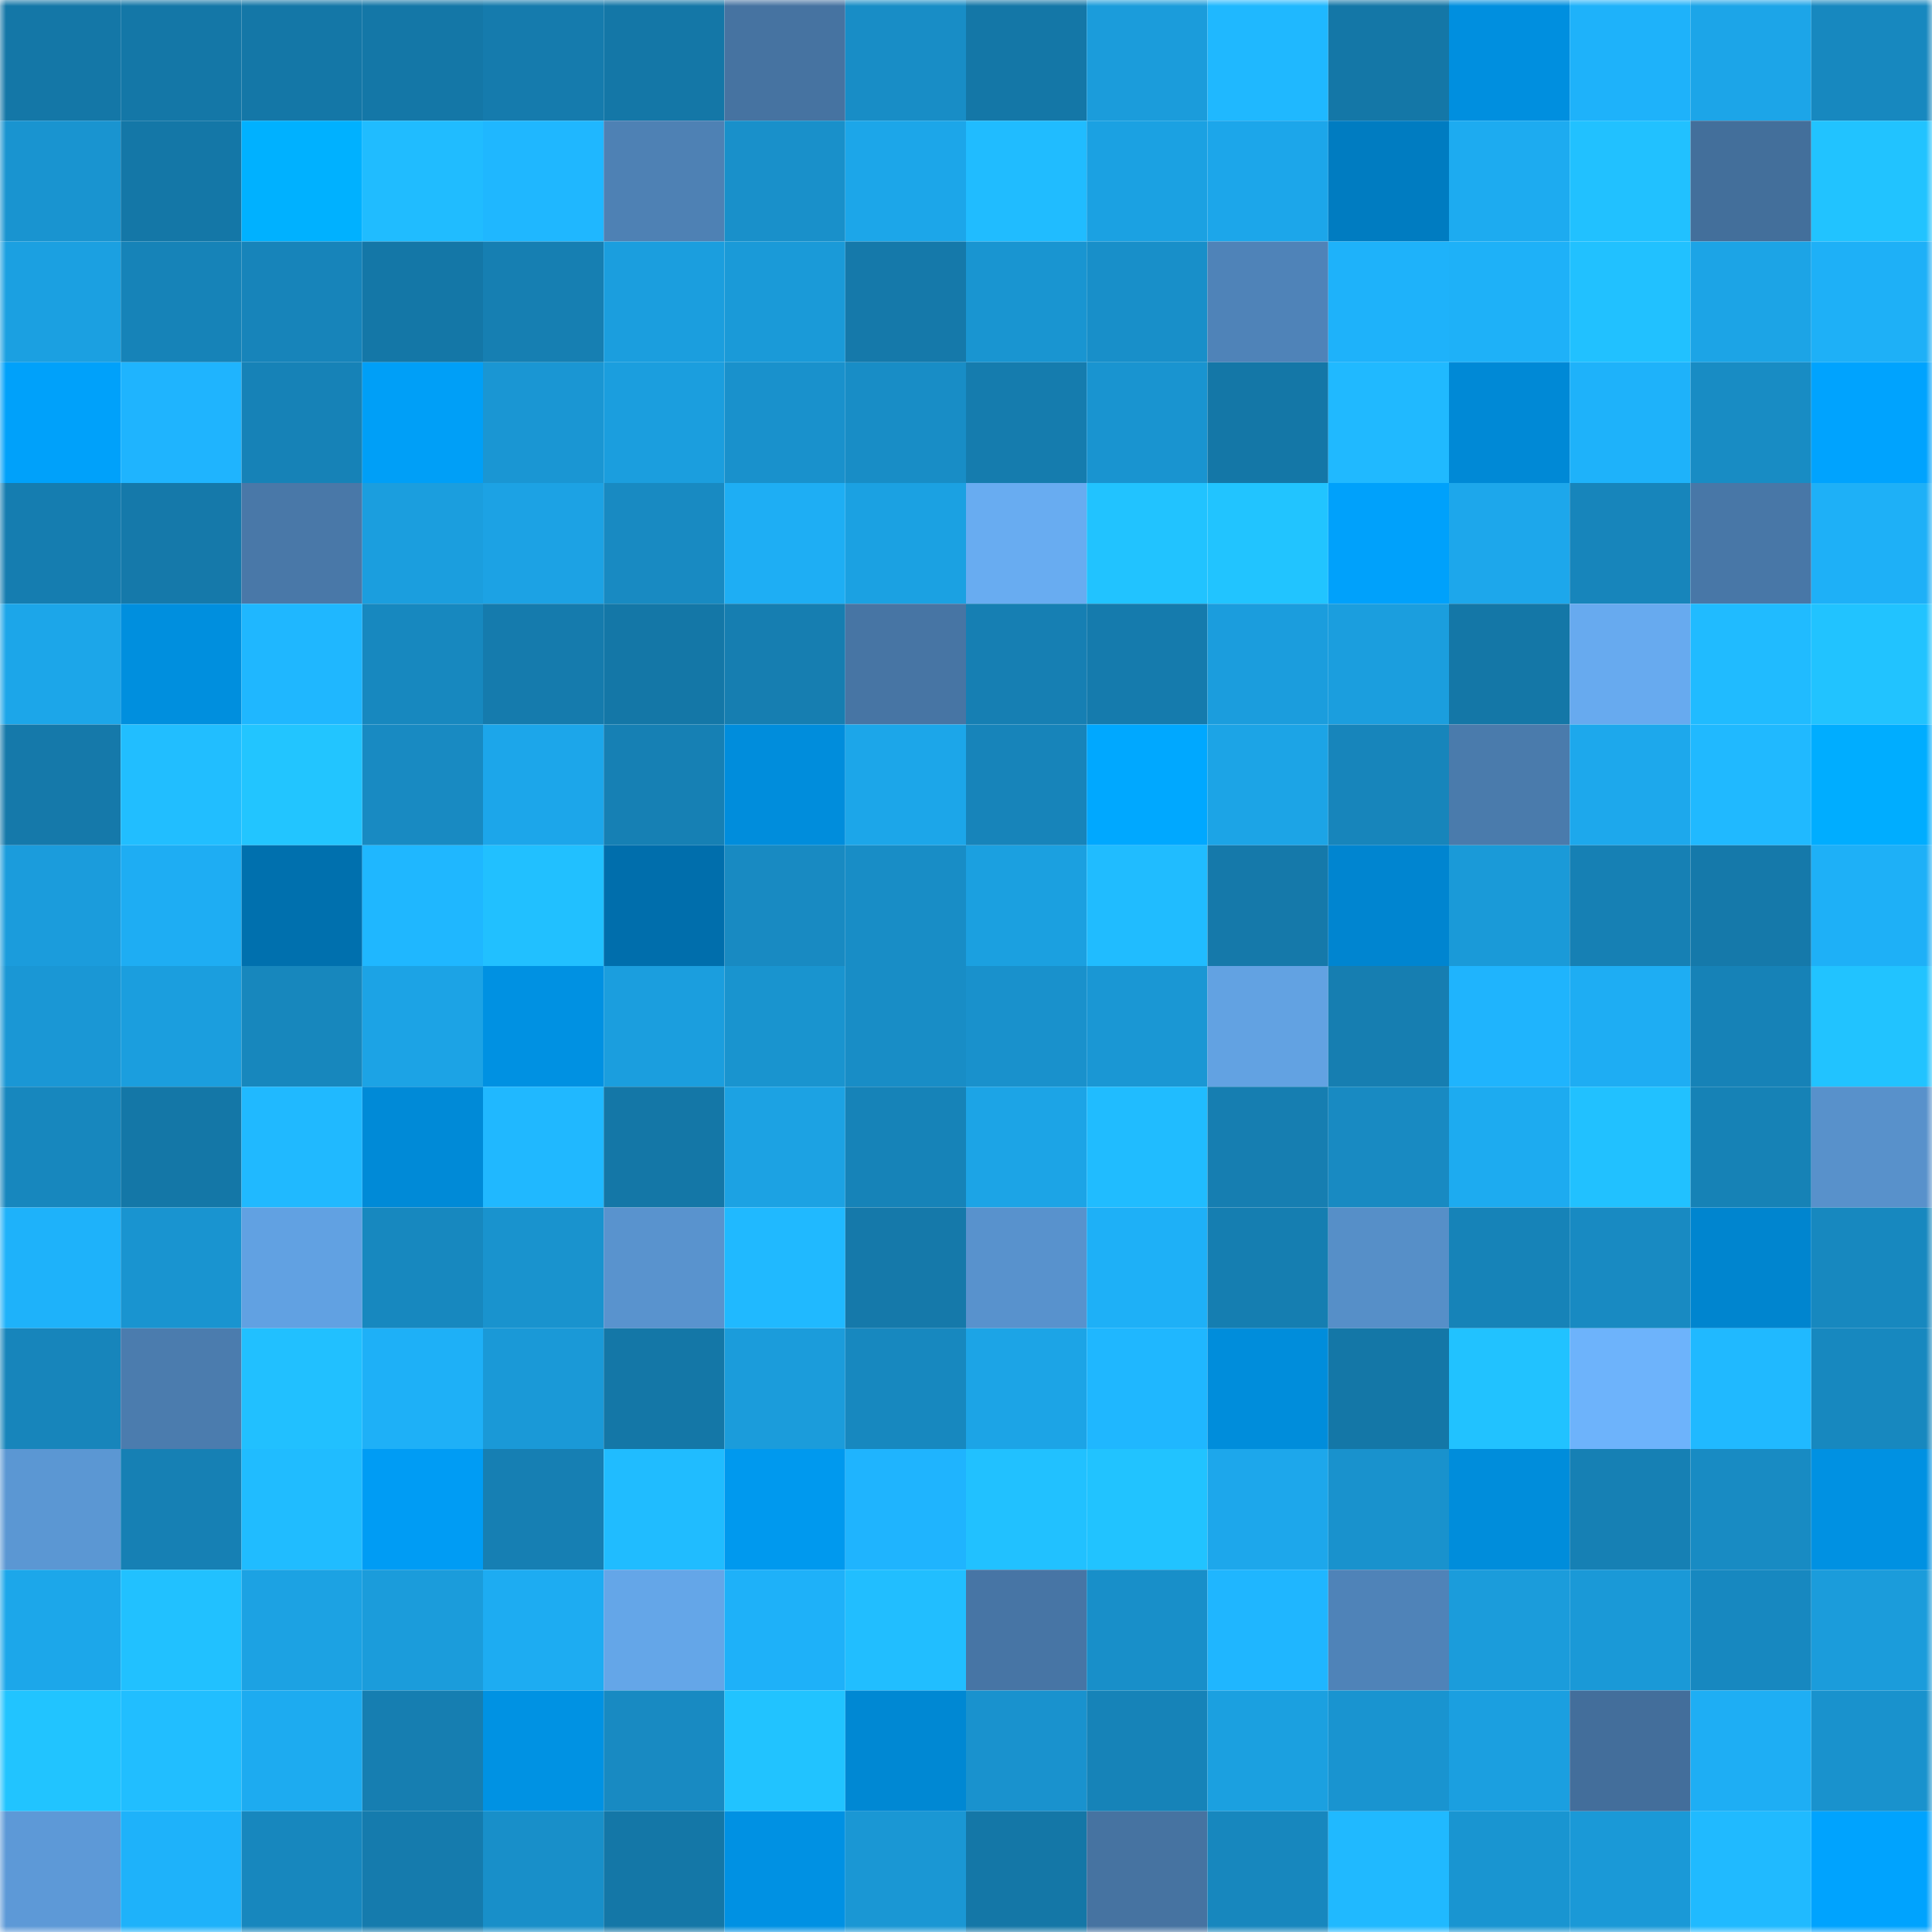 <svg viewBox="0 0 160 160" fill="none" role="img" xmlns="http://www.w3.org/2000/svg" width="240" height="240" name="ens%2Ciso06.eth"><mask id="1012241196" mask-type="alpha" maskUnits="userSpaceOnUse" x="0" y="0" width="160" height="160"><rect width="160" height="160" fill="#FFFFFF"></rect></mask><g mask="url(#1012241196)"><rect x="0" y="0" width="10" height="10" fill="#1477a7"></rect><rect x="10" y="0" width="10" height="10" fill="#1477a7"></rect><rect x="20" y="0" width="10" height="10" fill="#1477a7"></rect><rect x="30" y="0" width="10" height="10" fill="#1477a7"></rect><rect x="40" y="0" width="10" height="10" fill="#157bad"></rect><rect x="50" y="0" width="10" height="10" fill="#1477a7"></rect><rect x="60" y="0" width="10" height="10" fill="#4673a1"></rect><rect x="70" y="0" width="10" height="10" fill="#188dc6"></rect><rect x="80" y="0" width="10" height="10" fill="#1477a7"></rect><rect x="90" y="0" width="10" height="10" fill="#1b9cdb"></rect><rect x="100" y="0" width="10" height="10" fill="#1fb8ff"></rect><rect x="110" y="0" width="10" height="10" fill="#1477a7"></rect><rect x="120" y="0" width="10" height="10" fill="#008fdf"></rect><rect x="130" y="0" width="10" height="10" fill="#1eb2fa"></rect><rect x="140" y="0" width="10" height="10" fill="#1ca5e8"></rect><rect x="150" y="0" width="10" height="10" fill="#1788bf"></rect><rect x="0" y="10" width="10" height="10" fill="#1994d0"></rect><rect x="10" y="10" width="10" height="10" fill="#1477a7"></rect><rect x="20" y="10" width="10" height="10" fill="#00b1ff"></rect><rect x="30" y="10" width="10" height="10" fill="#20bcff"></rect><rect x="40" y="10" width="10" height="10" fill="#1fb7ff"></rect><rect x="50" y="10" width="10" height="10" fill="#4e81b4"></rect><rect x="60" y="10" width="10" height="10" fill="#1990ca"></rect><rect x="70" y="10" width="10" height="10" fill="#1ca6e9"></rect><rect x="80" y="10" width="10" height="10" fill="#20bcff"></rect><rect x="90" y="10" width="10" height="10" fill="#1ba1e2"></rect><rect x="100" y="10" width="10" height="10" fill="#1ca6ea"></rect><rect x="110" y="10" width="10" height="10" fill="#007cc1"></rect><rect x="120" y="10" width="10" height="10" fill="#1dabf0"></rect><rect x="130" y="10" width="10" height="10" fill="#21c1ff"></rect><rect x="140" y="10" width="10" height="10" fill="#436f9b"></rect><rect x="150" y="10" width="10" height="10" fill="#21c3ff"></rect><rect x="0" y="20" width="10" height="10" fill="#1ba0e1"></rect><rect x="10" y="20" width="10" height="10" fill="#1683b8"></rect><rect x="20" y="20" width="10" height="10" fill="#1784ba"></rect><rect x="30" y="20" width="10" height="10" fill="#1477a7"></rect><rect x="40" y="20" width="10" height="10" fill="#167fb2"></rect><rect x="50" y="20" width="10" height="10" fill="#1b9ede"></rect><rect x="60" y="20" width="10" height="10" fill="#1a9ad8"></rect><rect x="70" y="20" width="10" height="10" fill="#1579aa"></rect><rect x="80" y="20" width="10" height="10" fill="#1995d1"></rect><rect x="90" y="20" width="10" height="10" fill="#188fc9"></rect><rect x="100" y="20" width="10" height="10" fill="#4f83b8"></rect><rect x="110" y="20" width="10" height="10" fill="#1eb2fa"></rect><rect x="120" y="20" width="10" height="10" fill="#1eb1f8"></rect><rect x="130" y="20" width="10" height="10" fill="#21c1ff"></rect><rect x="140" y="20" width="10" height="10" fill="#1ca4e6"></rect><rect x="150" y="20" width="10" height="10" fill="#1eb0f7"></rect><rect x="0" y="30" width="10" height="10" fill="#00a1fa"></rect><rect x="10" y="30" width="10" height="10" fill="#1fb4fe"></rect><rect x="20" y="30" width="10" height="10" fill="#1682b7"></rect><rect x="30" y="30" width="10" height="10" fill="#009ff7"></rect><rect x="40" y="30" width="10" height="10" fill="#1a96d3"></rect><rect x="50" y="30" width="10" height="10" fill="#1b9ede"></rect><rect x="60" y="30" width="10" height="10" fill="#1991cc"></rect><rect x="70" y="30" width="10" height="10" fill="#188dc6"></rect><rect x="80" y="30" width="10" height="10" fill="#157cae"></rect><rect x="90" y="30" width="10" height="10" fill="#1994d0"></rect><rect x="100" y="30" width="10" height="10" fill="#1477a7"></rect><rect x="110" y="30" width="10" height="10" fill="#20b9ff"></rect><rect x="120" y="30" width="10" height="10" fill="#0089d6"></rect><rect x="130" y="30" width="10" height="10" fill="#1eb2fa"></rect><rect x="140" y="30" width="10" height="10" fill="#188cc4"></rect><rect x="150" y="30" width="10" height="10" fill="#00a3fe"></rect><rect x="0" y="40" width="10" height="10" fill="#157db0"></rect><rect x="10" y="40" width="10" height="10" fill="#1579aa"></rect><rect x="20" y="40" width="10" height="10" fill="#4978a8"></rect><rect x="30" y="40" width="10" height="10" fill="#1b9ede"></rect><rect x="40" y="40" width="10" height="10" fill="#1ca2e4"></rect><rect x="50" y="40" width="10" height="10" fill="#188ac2"></rect><rect x="60" y="40" width="10" height="10" fill="#1eaef4"></rect><rect x="70" y="40" width="10" height="10" fill="#1ba1e2"></rect><rect x="80" y="40" width="10" height="10" fill="#68acf1"></rect><rect x="90" y="40" width="10" height="10" fill="#21c3ff"></rect><rect x="100" y="40" width="10" height="10" fill="#21c4ff"></rect><rect x="110" y="40" width="10" height="10" fill="#00a1fb"></rect><rect x="120" y="40" width="10" height="10" fill="#1da7eb"></rect><rect x="130" y="40" width="10" height="10" fill="#1785bb"></rect><rect x="140" y="40" width="10" height="10" fill="#4877a7"></rect><rect x="150" y="40" width="10" height="10" fill="#1eb0f7"></rect><rect x="0" y="50" width="10" height="10" fill="#1ca6e9"></rect><rect x="10" y="50" width="10" height="10" fill="#008fde"></rect><rect x="20" y="50" width="10" height="10" fill="#1fb7ff"></rect><rect x="30" y="50" width="10" height="10" fill="#1788bf"></rect><rect x="40" y="50" width="10" height="10" fill="#157bad"></rect><rect x="50" y="50" width="10" height="10" fill="#1477a7"></rect><rect x="60" y="50" width="10" height="10" fill="#167eb1"></rect><rect x="70" y="50" width="10" height="10" fill="#4775a4"></rect><rect x="80" y="50" width="10" height="10" fill="#167fb3"></rect><rect x="90" y="50" width="10" height="10" fill="#157bad"></rect><rect x="100" y="50" width="10" height="10" fill="#1b9ddd"></rect><rect x="110" y="50" width="10" height="10" fill="#1b9ede"></rect><rect x="120" y="50" width="10" height="10" fill="#1477a7"></rect><rect x="130" y="50" width="10" height="10" fill="#67aaef"></rect><rect x="140" y="50" width="10" height="10" fill="#20bbff"></rect><rect x="150" y="50" width="10" height="10" fill="#21c3ff"></rect><rect x="0" y="60" width="10" height="10" fill="#1579aa"></rect><rect x="10" y="60" width="10" height="10" fill="#21beff"></rect><rect x="20" y="60" width="10" height="10" fill="#22c5ff"></rect><rect x="30" y="60" width="10" height="10" fill="#188ac2"></rect><rect x="40" y="60" width="10" height="10" fill="#1ca6ea"></rect><rect x="50" y="60" width="10" height="10" fill="#1680b4"></rect><rect x="60" y="60" width="10" height="10" fill="#008ddc"></rect><rect x="70" y="60" width="10" height="10" fill="#1ca6e9"></rect><rect x="80" y="60" width="10" height="10" fill="#1784ba"></rect><rect x="90" y="60" width="10" height="10" fill="#00a8ff"></rect><rect x="100" y="60" width="10" height="10" fill="#1ca4e6"></rect><rect x="110" y="60" width="10" height="10" fill="#1785bb"></rect><rect x="120" y="60" width="10" height="10" fill="#4a7bac"></rect><rect x="130" y="60" width="10" height="10" fill="#1da8ec"></rect><rect x="140" y="60" width="10" height="10" fill="#20b9ff"></rect><rect x="150" y="60" width="10" height="10" fill="#00adff"></rect><rect x="0" y="70" width="10" height="10" fill="#1b9cdc"></rect><rect x="10" y="70" width="10" height="10" fill="#1eadf3"></rect><rect x="20" y="70" width="10" height="10" fill="#0070ae"></rect><rect x="30" y="70" width="10" height="10" fill="#1fb7ff"></rect><rect x="40" y="70" width="10" height="10" fill="#21c0ff"></rect><rect x="50" y="70" width="10" height="10" fill="#006eac"></rect><rect x="60" y="70" width="10" height="10" fill="#188ac2"></rect><rect x="70" y="70" width="10" height="10" fill="#188dc6"></rect><rect x="80" y="70" width="10" height="10" fill="#1ba0e0"></rect><rect x="90" y="70" width="10" height="10" fill="#20bcff"></rect><rect x="100" y="70" width="10" height="10" fill="#1579aa"></rect><rect x="110" y="70" width="10" height="10" fill="#0085d0"></rect><rect x="120" y="70" width="10" height="10" fill="#1a9ad8"></rect><rect x="130" y="70" width="10" height="10" fill="#1680b4"></rect><rect x="140" y="70" width="10" height="10" fill="#1579aa"></rect><rect x="150" y="70" width="10" height="10" fill="#1eb0f7"></rect><rect x="0" y="80" width="10" height="10" fill="#1a97d5"></rect><rect x="10" y="80" width="10" height="10" fill="#1b9ede"></rect><rect x="20" y="80" width="10" height="10" fill="#1787bd"></rect><rect x="30" y="80" width="10" height="10" fill="#1ca3e5"></rect><rect x="40" y="80" width="10" height="10" fill="#0091e2"></rect><rect x="50" y="80" width="10" height="10" fill="#1b9ede"></rect><rect x="60" y="80" width="10" height="10" fill="#1994cf"></rect><rect x="70" y="80" width="10" height="10" fill="#188dc6"></rect><rect x="80" y="80" width="10" height="10" fill="#1991cc"></rect><rect x="90" y="80" width="10" height="10" fill="#1a97d4"></rect><rect x="100" y="80" width="10" height="10" fill="#62a2e2"></rect><rect x="110" y="80" width="10" height="10" fill="#167eb1"></rect><rect x="120" y="80" width="10" height="10" fill="#1fb4fd"></rect><rect x="130" y="80" width="10" height="10" fill="#1eadf3"></rect><rect x="140" y="80" width="10" height="10" fill="#1682b7"></rect><rect x="150" y="80" width="10" height="10" fill="#21c3ff"></rect><rect x="0" y="90" width="10" height="10" fill="#1787be"></rect><rect x="10" y="90" width="10" height="10" fill="#1477a7"></rect><rect x="20" y="90" width="10" height="10" fill="#20b9ff"></rect><rect x="30" y="90" width="10" height="10" fill="#008ad7"></rect><rect x="40" y="90" width="10" height="10" fill="#20b8ff"></rect><rect x="50" y="90" width="10" height="10" fill="#1477a7"></rect><rect x="60" y="90" width="10" height="10" fill="#1ca2e3"></rect><rect x="70" y="90" width="10" height="10" fill="#1683b8"></rect><rect x="80" y="90" width="10" height="10" fill="#1ca4e6"></rect><rect x="90" y="90" width="10" height="10" fill="#20bcff"></rect><rect x="100" y="90" width="10" height="10" fill="#167eb1"></rect><rect x="110" y="90" width="10" height="10" fill="#188ac2"></rect><rect x="120" y="90" width="10" height="10" fill="#1dabf0"></rect><rect x="130" y="90" width="10" height="10" fill="#21c1ff"></rect><rect x="140" y="90" width="10" height="10" fill="#1682b6"></rect><rect x="150" y="90" width="10" height="10" fill="#5891cb"></rect><rect x="0" y="100" width="10" height="10" fill="#1eb2fa"></rect><rect x="10" y="100" width="10" height="10" fill="#1994d0"></rect><rect x="20" y="100" width="10" height="10" fill="#61a1e2"></rect><rect x="30" y="100" width="10" height="10" fill="#1788bf"></rect><rect x="40" y="100" width="10" height="10" fill="#1993ce"></rect><rect x="50" y="100" width="10" height="10" fill="#5993ce"></rect><rect x="60" y="100" width="10" height="10" fill="#20b9ff"></rect><rect x="70" y="100" width="10" height="10" fill="#1579aa"></rect><rect x="80" y="100" width="10" height="10" fill="#5892cd"></rect><rect x="90" y="100" width="10" height="10" fill="#1eb0f7"></rect><rect x="100" y="100" width="10" height="10" fill="#157eb1"></rect><rect x="110" y="100" width="10" height="10" fill="#568fc8"></rect><rect x="120" y="100" width="10" height="10" fill="#1683b8"></rect><rect x="130" y="100" width="10" height="10" fill="#188ac2"></rect><rect x="140" y="100" width="10" height="10" fill="#0085cf"></rect><rect x="150" y="100" width="10" height="10" fill="#1788bf"></rect><rect x="0" y="110" width="10" height="10" fill="#1785bb"></rect><rect x="10" y="110" width="10" height="10" fill="#4b7cae"></rect><rect x="20" y="110" width="10" height="10" fill="#21c0ff"></rect><rect x="30" y="110" width="10" height="10" fill="#1eb0f7"></rect><rect x="40" y="110" width="10" height="10" fill="#1a99d7"></rect><rect x="50" y="110" width="10" height="10" fill="#1477a7"></rect><rect x="60" y="110" width="10" height="10" fill="#1b9cdb"></rect><rect x="70" y="110" width="10" height="10" fill="#1788bf"></rect><rect x="80" y="110" width="10" height="10" fill="#1ca4e6"></rect><rect x="90" y="110" width="10" height="10" fill="#1fb7ff"></rect><rect x="100" y="110" width="10" height="10" fill="#008ddb"></rect><rect x="110" y="110" width="10" height="10" fill="#1477a7"></rect><rect x="120" y="110" width="10" height="10" fill="#21c2ff"></rect><rect x="130" y="110" width="10" height="10" fill="#6db3fb"></rect><rect x="140" y="110" width="10" height="10" fill="#20b9ff"></rect><rect x="150" y="110" width="10" height="10" fill="#1788bf"></rect><rect x="0" y="120" width="10" height="10" fill="#5b97d3"></rect><rect x="10" y="120" width="10" height="10" fill="#1680b4"></rect><rect x="20" y="120" width="10" height="10" fill="#20bcff"></rect><rect x="30" y="120" width="10" height="10" fill="#009cf4"></rect><rect x="40" y="120" width="10" height="10" fill="#167fb3"></rect><rect x="50" y="120" width="10" height="10" fill="#20bcff"></rect><rect x="60" y="120" width="10" height="10" fill="#0099ee"></rect><rect x="70" y="120" width="10" height="10" fill="#1fb4fe"></rect><rect x="80" y="120" width="10" height="10" fill="#21c1ff"></rect><rect x="90" y="120" width="10" height="10" fill="#21c3ff"></rect><rect x="100" y="120" width="10" height="10" fill="#1da7eb"></rect><rect x="110" y="120" width="10" height="10" fill="#1992cd"></rect><rect x="120" y="120" width="10" height="10" fill="#008ddb"></rect><rect x="130" y="120" width="10" height="10" fill="#1680b4"></rect><rect x="140" y="120" width="10" height="10" fill="#188bc3"></rect><rect x="150" y="120" width="10" height="10" fill="#0091e2"></rect><rect x="0" y="130" width="10" height="10" fill="#1ca7ea"></rect><rect x="10" y="130" width="10" height="10" fill="#21c1ff"></rect><rect x="20" y="130" width="10" height="10" fill="#1ca2e3"></rect><rect x="30" y="130" width="10" height="10" fill="#1b9cdb"></rect><rect x="40" y="130" width="10" height="10" fill="#1dacf2"></rect><rect x="50" y="130" width="10" height="10" fill="#64a6e8"></rect><rect x="60" y="130" width="10" height="10" fill="#1eb1f9"></rect><rect x="70" y="130" width="10" height="10" fill="#21beff"></rect><rect x="80" y="130" width="10" height="10" fill="#4775a5"></rect><rect x="90" y="130" width="10" height="10" fill="#188fc9"></rect><rect x="100" y="130" width="10" height="10" fill="#1fb6ff"></rect><rect x="110" y="130" width="10" height="10" fill="#4f83b8"></rect><rect x="120" y="130" width="10" height="10" fill="#1b9cdb"></rect><rect x="130" y="130" width="10" height="10" fill="#1a99d7"></rect><rect x="140" y="130" width="10" height="10" fill="#1788c0"></rect><rect x="150" y="130" width="10" height="10" fill="#1b9cdb"></rect><rect x="0" y="140" width="10" height="10" fill="#21c4ff"></rect><rect x="10" y="140" width="10" height="10" fill="#21beff"></rect><rect x="20" y="140" width="10" height="10" fill="#1dabf0"></rect><rect x="30" y="140" width="10" height="10" fill="#167eb1"></rect><rect x="40" y="140" width="10" height="10" fill="#0092e3"></rect><rect x="50" y="140" width="10" height="10" fill="#188ac2"></rect><rect x="60" y="140" width="10" height="10" fill="#21c3ff"></rect><rect x="70" y="140" width="10" height="10" fill="#0088d3"></rect><rect x="80" y="140" width="10" height="10" fill="#1992ce"></rect><rect x="90" y="140" width="10" height="10" fill="#1683b8"></rect><rect x="100" y="140" width="10" height="10" fill="#1ba0e0"></rect><rect x="110" y="140" width="10" height="10" fill="#1994d0"></rect><rect x="120" y="140" width="10" height="10" fill="#1b9fe0"></rect><rect x="130" y="140" width="10" height="10" fill="#436e9b"></rect><rect x="140" y="140" width="10" height="10" fill="#1eaef4"></rect><rect x="150" y="140" width="10" height="10" fill="#1992cd"></rect><rect x="0" y="150" width="10" height="10" fill="#5d99d7"></rect><rect x="10" y="150" width="10" height="10" fill="#1eb2fa"></rect><rect x="20" y="150" width="10" height="10" fill="#1787be"></rect><rect x="30" y="150" width="10" height="10" fill="#157bad"></rect><rect x="40" y="150" width="10" height="10" fill="#188fc9"></rect><rect x="50" y="150" width="10" height="10" fill="#1477a7"></rect><rect x="60" y="150" width="10" height="10" fill="#0091e3"></rect><rect x="70" y="150" width="10" height="10" fill="#1a97d4"></rect><rect x="80" y="150" width="10" height="10" fill="#1477a7"></rect><rect x="90" y="150" width="10" height="10" fill="#4673a1"></rect><rect x="100" y="150" width="10" height="10" fill="#1787be"></rect><rect x="110" y="150" width="10" height="10" fill="#20b9ff"></rect><rect x="120" y="150" width="10" height="10" fill="#1995d1"></rect><rect x="130" y="150" width="10" height="10" fill="#1a99d7"></rect><rect x="140" y="150" width="10" height="10" fill="#20baff"></rect><rect x="150" y="150" width="10" height="10" fill="#00a3fe"></rect></g></svg>